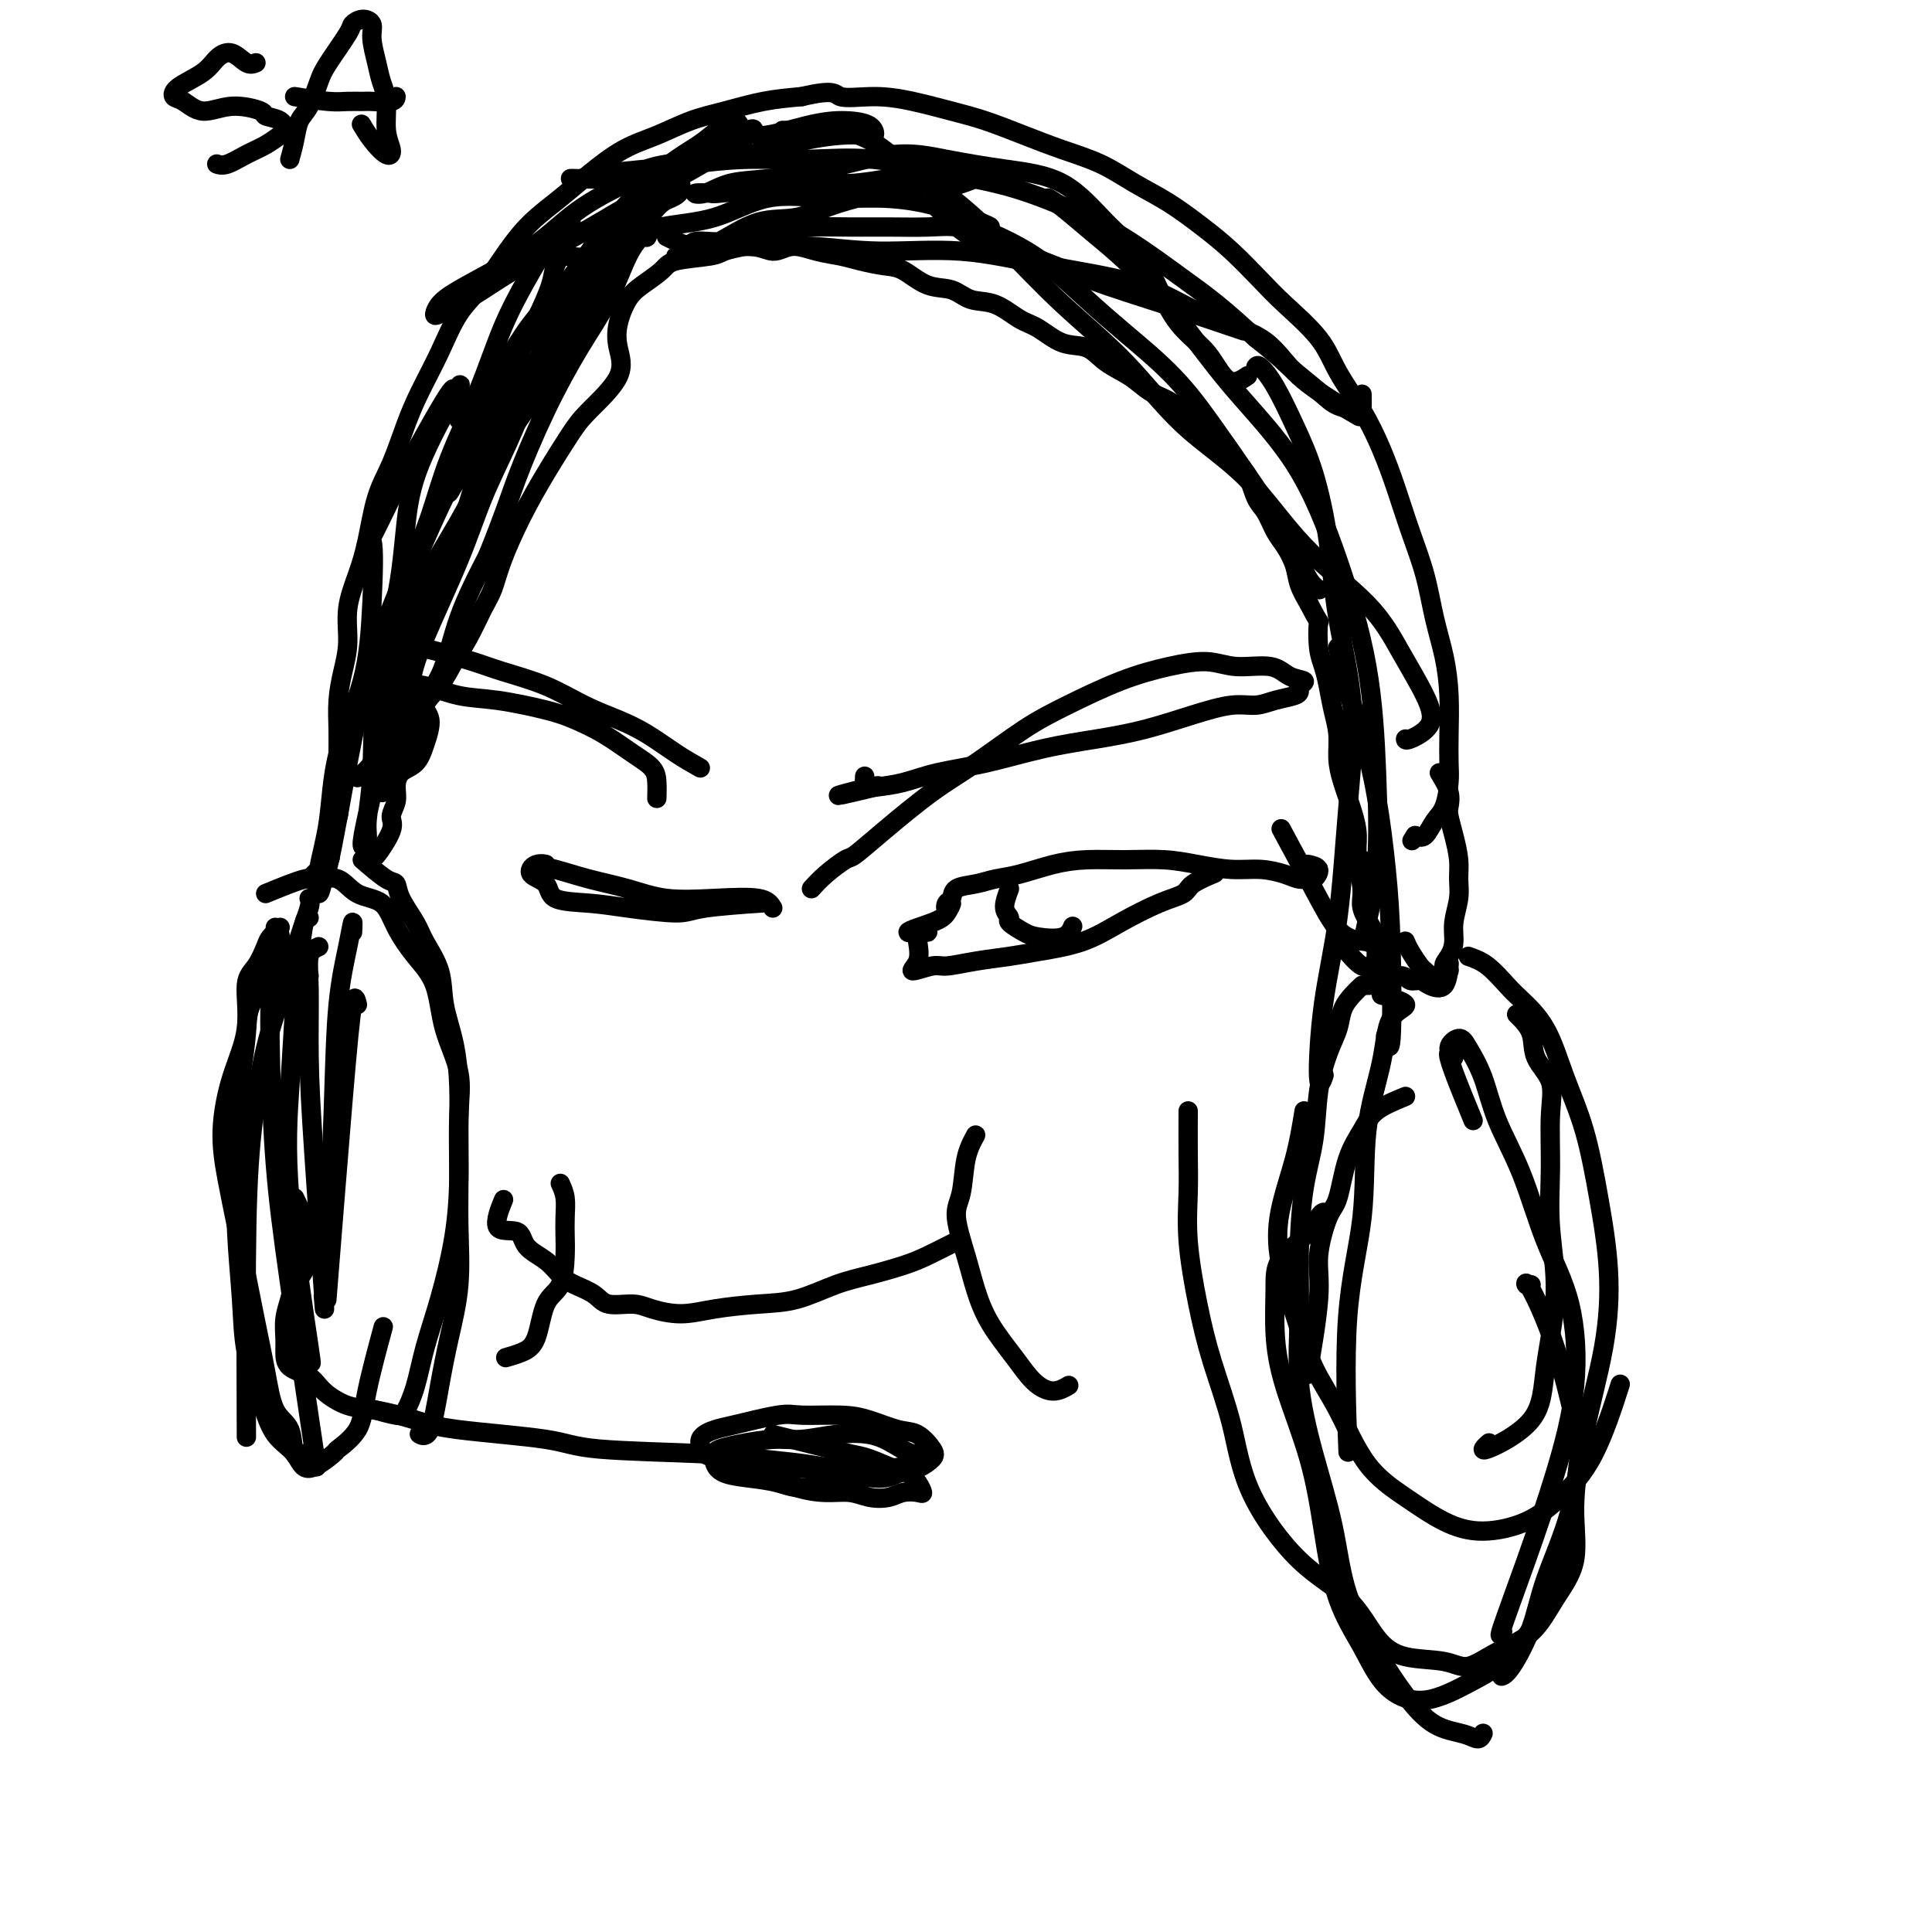 <svg viewBox='0 0 400 400' version='1.1' xmlns='http://www.w3.org/2000/svg' xmlns:xlink='http://www.w3.org/1999/xlink'><g fill='none' stroke='#000000' stroke-width='4' stroke-linecap='round' stroke-linejoin='round'><path d='M58,192c-0.775,0.723 -1.550,1.446 -2,2c-0.450,0.554 -0.575,0.940 -1,2c-0.425,1.060 -1.152,2.793 -2,4c-0.848,1.207 -1.819,1.887 -2,4c-0.181,2.113 0.427,5.660 0,9c-0.427,3.340 -1.888,6.472 -3,10c-1.112,3.528 -1.875,7.451 -2,11c-0.125,3.549 0.390,6.725 1,10c0.610,3.275 1.317,6.649 2,10c0.683,3.351 1.343,6.680 2,10c0.657,3.320 1.313,6.632 2,10c0.687,3.368 1.406,6.794 2,10c0.594,3.206 1.063,6.194 2,8c0.937,1.806 2.342,2.432 3,4c0.658,1.568 0.568,4.080 1,5c0.432,0.920 1.386,0.248 2,0c0.614,-0.248 0.890,-0.071 1,0c0.110,0.071 0.055,0.035 0,0'/><path d='M55,185c3.140,-1.290 6.280,-2.580 8,-3c1.720,-0.420 2.021,0.031 3,0c0.979,-0.031 2.638,-0.544 4,0c1.362,0.544 2.428,2.143 4,3c1.572,0.857 3.652,0.970 5,2c1.348,1.030 1.966,2.975 3,5c1.034,2.025 2.483,4.128 4,6c1.517,1.872 3.100,3.512 4,6c0.900,2.488 1.116,5.826 2,9c0.884,3.174 2.435,6.186 3,9c0.565,2.814 0.146,5.432 0,9c-0.146,3.568 -0.017,8.088 0,12c0.017,3.912 -0.078,7.217 0,11c0.078,3.783 0.329,8.043 0,12c-0.329,3.957 -1.237,7.610 -2,11c-0.763,3.390 -1.380,6.517 -2,10c-0.620,3.483 -1.244,7.322 -2,9c-0.756,1.678 -1.645,1.194 -2,1c-0.355,-0.194 -0.178,-0.097 0,0'/><path d='M75,178c1.895,1.634 3.791,3.268 5,4c1.209,0.732 1.732,0.564 2,1c0.268,0.436 0.280,1.478 1,3c0.720,1.522 2.147,3.523 3,5c0.853,1.477 1.132,2.429 2,4c0.868,1.571 2.323,3.760 3,6c0.677,2.240 0.574,4.530 1,7c0.426,2.470 1.381,5.119 2,8c0.619,2.881 0.903,5.992 1,9c0.097,3.008 0.006,5.911 0,9c-0.006,3.089 0.073,6.362 0,10c-0.073,3.638 -0.299,7.640 -1,12c-0.701,4.360 -1.876,9.078 -3,13c-1.124,3.922 -2.197,7.047 -3,10c-0.803,2.953 -1.337,5.733 -2,8c-0.663,2.267 -1.456,4.020 -2,5c-0.544,0.980 -0.839,1.187 -2,1c-1.161,-0.187 -3.189,-0.768 -4,-1c-0.811,-0.232 -0.406,-0.116 0,0'/><path d='M64,202c-3.352,-1.069 -6.705,-2.138 -8,-2c-1.295,0.138 -0.533,1.483 -1,3c-0.467,1.517 -2.163,3.207 -3,5c-0.837,1.793 -0.814,3.690 -1,6c-0.186,2.310 -0.582,5.034 -1,8c-0.418,2.966 -0.857,6.176 -1,10c-0.143,3.824 0.009,8.264 0,12c-0.009,3.736 -0.181,6.768 0,11c0.181,4.232 0.713,9.663 1,14c0.287,4.337 0.328,7.579 1,11c0.672,3.421 1.975,7.021 3,10c1.025,2.979 1.774,5.337 3,7c1.226,1.663 2.931,2.632 4,4c1.069,1.368 1.503,3.137 3,3c1.497,-0.137 4.059,-2.179 5,-3c0.941,-0.821 0.263,-0.422 1,-1c0.737,-0.578 2.888,-2.134 4,-4c1.112,-1.866 1.184,-4.041 2,-8c0.816,-3.959 2.376,-9.703 3,-12c0.624,-2.297 0.312,-1.149 0,0'/><path d='M64,182c1.674,-1.673 3.349,-3.346 4,-4c0.651,-0.654 0.280,-0.288 0,-1c-0.280,-0.712 -0.467,-2.503 0,-4c0.467,-1.497 1.590,-2.698 2,-4c0.410,-1.302 0.109,-2.703 0,-4c-0.109,-1.297 -0.027,-2.491 0,-4c0.027,-1.509 -0.003,-3.332 0,-5c0.003,-1.668 0.038,-3.182 0,-5c-0.038,-1.818 -0.148,-3.941 0,-6c0.148,-2.059 0.553,-4.055 1,-6c0.447,-1.945 0.934,-3.838 1,-6c0.066,-2.162 -0.289,-4.591 0,-7c0.289,-2.409 1.221,-4.796 2,-7c0.779,-2.204 1.404,-4.225 2,-7c0.596,-2.775 1.163,-6.304 2,-9c0.837,-2.696 1.944,-4.558 3,-7c1.056,-2.442 2.059,-5.462 3,-8c0.941,-2.538 1.819,-4.593 3,-7c1.181,-2.407 2.667,-5.168 4,-8c1.333,-2.832 2.515,-5.737 4,-8c1.485,-2.263 3.273,-3.885 5,-6c1.727,-2.115 3.394,-4.723 5,-7c1.606,-2.277 3.151,-4.223 5,-6c1.849,-1.777 4.001,-3.386 6,-5c1.999,-1.614 3.844,-3.233 6,-5c2.156,-1.767 4.622,-3.681 7,-5c2.378,-1.319 4.668,-2.041 7,-3c2.332,-0.959 4.708,-2.154 7,-3c2.292,-0.846 4.502,-1.343 7,-2c2.498,-0.657 5.285,-1.473 8,-2c2.715,-0.527 5.357,-0.763 8,-1'/><path d='M166,20c7.212,-1.693 6.744,-0.424 8,0c1.256,0.424 4.238,0.003 7,0c2.762,-0.003 5.306,0.411 8,1c2.694,0.589 5.538,1.353 8,2c2.462,0.647 4.544,1.177 7,2c2.456,0.823 5.288,1.941 8,3c2.712,1.059 5.305,2.061 8,3c2.695,0.939 5.492,1.817 8,3c2.508,1.183 4.726,2.672 7,4c2.274,1.328 4.604,2.495 7,4c2.396,1.505 4.858,3.349 7,5c2.142,1.651 3.965,3.110 6,5c2.035,1.890 4.284,4.211 6,6c1.716,1.789 2.899,3.046 5,5c2.101,1.954 5.118,4.606 7,7c1.882,2.394 2.628,4.531 4,7c1.372,2.469 3.368,5.269 5,8c1.632,2.731 2.898,5.393 4,8c1.102,2.607 2.039,5.160 3,8c0.961,2.840 1.946,5.968 3,9c1.054,3.032 2.177,5.968 3,9c0.823,3.032 1.345,6.159 2,9c0.655,2.841 1.444,5.395 2,8c0.556,2.605 0.879,5.261 1,8c0.121,2.739 0.041,5.562 0,8c-0.041,2.438 -0.041,4.493 0,6c0.041,1.507 0.124,2.467 0,4c-0.124,1.533 -0.456,3.638 -1,5c-0.544,1.362 -1.300,1.982 -2,3c-0.700,1.018 -1.343,2.434 -2,3c-0.657,0.566 -1.329,0.283 -2,0'/><path d='M293,173c-1.167,1.833 -0.583,0.917 0,0'/><path d='M78,176c-0.348,0.917 -0.696,1.835 0,1c0.696,-0.835 2.436,-3.421 3,-5c0.564,-1.579 -0.050,-2.151 0,-3c0.050,-0.849 0.762,-1.975 1,-3c0.238,-1.025 0.003,-1.948 0,-3c-0.003,-1.052 0.228,-2.234 1,-3c0.772,-0.766 2.086,-1.116 3,-2c0.914,-0.884 1.427,-2.301 2,-4c0.573,-1.699 1.206,-3.681 1,-5c-0.206,-1.319 -1.251,-1.977 -1,-3c0.251,-1.023 1.797,-2.411 3,-4c1.203,-1.589 2.064,-3.380 3,-5c0.936,-1.620 1.947,-3.070 3,-5c1.053,-1.930 2.149,-4.340 3,-6c0.851,-1.660 1.456,-2.569 2,-4c0.544,-1.431 1.027,-3.384 2,-6c0.973,-2.616 2.437,-5.896 4,-9c1.563,-3.104 3.224,-6.034 5,-9c1.776,-2.966 3.665,-5.968 5,-8c1.335,-2.032 2.114,-3.093 4,-5c1.886,-1.907 4.877,-4.660 6,-7c1.123,-2.340 0.378,-4.269 0,-6c-0.378,-1.731 -0.387,-3.266 0,-5c0.387,-1.734 1.172,-3.669 2,-5c0.828,-1.331 1.701,-2.058 3,-3c1.299,-0.942 3.025,-2.098 4,-3c0.975,-0.902 1.200,-1.551 3,-2c1.800,-0.449 5.177,-0.698 7,-1c1.823,-0.302 2.092,-0.658 3,-1c0.908,-0.342 2.454,-0.671 4,-1'/><path d='M154,51c3.345,-0.164 4.707,0.926 6,1c1.293,0.074 2.516,-0.866 4,-1c1.484,-0.134 3.228,0.539 5,1c1.772,0.461 3.572,0.709 5,1c1.428,0.291 2.486,0.626 4,1c1.514,0.374 3.485,0.787 5,1c1.515,0.213 2.574,0.226 4,1c1.426,0.774 3.217,2.308 5,3c1.783,0.692 3.557,0.540 5,1c1.443,0.460 2.555,1.532 4,2c1.445,0.468 3.222,0.333 5,1c1.778,0.667 3.555,2.135 5,3c1.445,0.865 2.557,1.126 4,2c1.443,0.874 3.218,2.359 5,3c1.782,0.641 3.571,0.436 5,1c1.429,0.564 2.497,1.897 4,3c1.503,1.103 3.443,1.975 5,3c1.557,1.025 2.733,2.201 4,3c1.267,0.799 2.625,1.219 4,2c1.375,0.781 2.767,1.921 4,3c1.233,1.079 2.308,2.096 3,3c0.692,0.904 1.000,1.696 2,3c1.000,1.304 2.691,3.119 4,4c1.309,0.881 2.237,0.829 3,2c0.763,1.171 1.360,3.565 2,5c0.640,1.435 1.322,1.909 2,3c0.678,1.091 1.350,2.798 2,4c0.650,1.202 1.277,1.900 2,3c0.723,1.100 1.541,2.604 2,4c0.459,1.396 0.560,2.685 1,4c0.440,1.315 1.220,2.658 2,4'/><path d='M271,125c2.477,4.832 2.169,3.411 2,4c-0.169,0.589 -0.199,3.188 0,5c0.199,1.812 0.627,2.837 1,4c0.373,1.163 0.690,2.465 1,4c0.310,1.535 0.611,3.302 1,5c0.389,1.698 0.865,3.328 1,5c0.135,1.672 -0.070,3.386 0,5c0.070,1.614 0.415,3.128 1,5c0.585,1.872 1.409,4.103 2,6c0.591,1.897 0.949,3.460 1,5c0.051,1.540 -0.207,3.058 0,5c0.207,1.942 0.877,4.310 1,6c0.123,1.690 -0.303,2.704 0,4c0.303,1.296 1.335,2.876 2,4c0.665,1.124 0.963,1.794 1,3c0.037,1.206 -0.188,2.950 0,4c0.188,1.050 0.789,1.406 1,2c0.211,0.594 0.032,1.427 0,2c-0.032,0.573 0.084,0.885 0,1c-0.084,0.115 -0.369,0.031 -1,0c-0.631,-0.031 -1.609,-0.009 -2,0c-0.391,0.009 -0.196,0.004 0,0'/><path d='M282,178c0.000,0.000 0.100,0.100 0.1,0.1'/><path d='M298,160c0.839,1.388 1.679,2.776 2,4c0.321,1.224 0.124,2.284 0,3c-0.124,0.716 -0.176,1.089 0,2c0.176,0.911 0.579,2.361 1,4c0.421,1.639 0.860,3.467 1,5c0.140,1.533 -0.017,2.770 0,4c0.017,1.230 0.209,2.452 0,4c-0.209,1.548 -0.820,3.423 -1,5c-0.180,1.577 0.072,2.858 0,4c-0.072,1.142 -0.467,2.145 -1,3c-0.533,0.855 -1.202,1.562 -1,2c0.202,0.438 1.277,0.605 1,1c-0.277,0.395 -1.906,1.016 -3,1c-1.094,-0.016 -1.652,-0.670 -2,-1c-0.348,-0.330 -0.485,-0.336 -1,-1c-0.515,-0.664 -1.408,-1.987 -2,-3c-0.592,-1.013 -0.883,-1.718 -1,-2c-0.117,-0.282 -0.058,-0.141 0,0'/><path d='M278,196c1.496,1.754 2.991,3.507 4,4c1.009,0.493 1.530,-0.275 2,0c0.470,0.275 0.887,1.593 2,2c1.113,0.407 2.921,-0.097 4,0c1.079,0.097 1.427,0.796 2,1c0.573,0.204 1.369,-0.086 2,0c0.631,0.086 1.097,0.549 2,1c0.903,0.451 2.243,0.891 3,0c0.757,-0.891 0.931,-3.112 1,-4c0.069,-0.888 0.035,-0.444 0,0'/><path d='M282,204c-0.637,0.599 -1.274,1.198 -2,2c-0.726,0.802 -1.542,1.807 -2,3c-0.458,1.193 -0.560,2.574 -1,4c-0.440,1.426 -1.218,2.897 -2,5c-0.782,2.103 -1.568,4.839 -2,8c-0.432,3.161 -0.510,6.747 -1,10c-0.490,3.253 -1.391,6.173 -2,10c-0.609,3.827 -0.924,8.562 -1,13c-0.076,4.438 0.088,8.580 0,13c-0.088,4.420 -0.426,9.120 0,14c0.426,4.880 1.617,9.941 3,15c1.383,5.059 2.959,10.115 4,15c1.041,4.885 1.549,9.599 3,14c1.451,4.401 3.845,8.491 6,12c2.155,3.509 4.070,6.439 6,9c1.930,2.561 3.876,4.752 6,6c2.124,1.248 4.425,1.551 6,2c1.575,0.449 2.424,1.044 3,1c0.576,-0.044 0.879,-0.727 1,-1c0.121,-0.273 0.061,-0.137 0,0'/><path d='M270,230c-0.523,3.215 -1.047,6.430 -2,10c-0.953,3.570 -2.336,7.495 -3,11c-0.664,3.505 -0.610,6.589 0,10c0.610,3.411 1.777,7.149 3,11c1.223,3.851 2.502,7.815 4,11c1.498,3.185 3.215,5.590 5,9c1.785,3.410 3.638,7.824 6,11c2.362,3.176 5.235,5.115 8,7c2.765,1.885 5.424,3.717 8,5c2.576,1.283 5.069,2.016 8,2c2.931,-0.016 6.299,-0.780 9,-2c2.701,-1.220 4.734,-2.894 7,-5c2.266,-2.106 4.764,-4.644 7,-9c2.236,-4.356 4.210,-10.530 5,-13c0.790,-2.470 0.395,-1.235 0,0'/><path d='M304,198c1.295,0.452 2.589,0.903 4,2c1.411,1.097 2.937,2.839 4,4c1.063,1.161 1.663,1.742 3,3c1.337,1.258 3.409,3.193 5,6c1.591,2.807 2.699,6.485 4,10c1.301,3.515 2.794,6.866 4,11c1.206,4.134 2.124,9.050 3,14c0.876,4.950 1.710,9.934 2,15c0.290,5.066 0.035,10.213 -1,16c-1.035,5.787 -2.851,12.212 -4,18c-1.149,5.788 -1.632,10.938 -3,16c-1.368,5.062 -3.621,10.036 -5,14c-1.379,3.964 -1.885,6.918 -3,10c-1.115,3.082 -2.839,6.291 -4,8c-1.161,1.709 -1.760,1.917 -2,2c-0.240,0.083 -0.120,0.042 0,0'/><path d='M246,230c-0.012,3.116 -0.024,6.232 0,9c0.024,2.768 0.082,5.189 0,8c-0.082,2.811 -0.306,6.012 0,10c0.306,3.988 1.140,8.764 2,13c0.860,4.236 1.744,7.931 3,12c1.256,4.069 2.883,8.510 4,13c1.117,4.490 1.723,9.028 4,14c2.277,4.972 6.226,10.378 10,14c3.774,3.622 7.372,5.460 10,8c2.628,2.540 4.286,5.782 6,8c1.714,2.218 3.483,3.412 6,4c2.517,0.588 5.782,0.572 8,1c2.218,0.428 3.391,1.302 5,1c1.609,-0.302 3.656,-1.779 6,-3c2.344,-1.221 4.986,-2.185 7,-4c2.014,-1.815 3.400,-4.479 5,-7c1.600,-2.521 3.413,-4.899 4,-8c0.587,-3.101 -0.053,-6.927 0,-11c0.053,-4.073 0.798,-8.394 1,-11c0.202,-2.606 -0.138,-3.497 -1,-7c-0.862,-3.503 -2.245,-9.618 -4,-15c-1.755,-5.382 -3.883,-10.030 -5,-12c-1.117,-1.970 -1.224,-1.261 -1,-1c0.224,0.261 0.778,0.075 1,0c0.222,-0.075 0.111,-0.037 0,0'/><path d='M291,227c-2.274,0.937 -4.548,1.874 -6,3c-1.452,1.126 -2.082,2.442 -3,4c-0.918,1.558 -2.125,3.358 -3,6c-0.875,2.642 -1.419,6.125 -2,8c-0.581,1.875 -1.200,2.140 -2,4c-0.800,1.860 -1.781,5.313 -2,8c-0.219,2.687 0.326,4.608 0,9c-0.326,4.392 -1.522,11.255 -2,14c-0.478,2.745 -0.239,1.373 0,0'/><path d='M61,248c1.252,2.607 2.505,5.215 3,7c0.495,1.785 0.234,2.749 0,4c-0.234,1.251 -0.441,2.789 -1,4c-0.559,1.211 -1.470,2.095 -2,3c-0.530,0.905 -0.678,1.832 -1,3c-0.322,1.168 -0.819,2.577 -1,4c-0.181,1.423 -0.045,2.859 0,4c0.045,1.141 -0.002,1.987 0,3c0.002,1.013 0.051,2.193 1,3c0.949,0.807 2.798,1.241 4,2c1.202,0.759 1.758,1.841 3,3c1.242,1.159 3.172,2.393 5,3c1.828,0.607 3.554,0.586 6,1c2.446,0.414 5.611,1.263 8,2c2.389,0.737 4.000,1.363 9,2c5.000,0.637 13.388,1.284 18,2c4.612,0.716 5.446,1.502 11,2c5.554,0.498 15.827,0.707 22,1c6.173,0.293 8.246,0.668 11,1c2.754,0.332 6.188,0.621 9,1c2.812,0.379 5.002,0.847 7,1c1.998,0.153 3.804,-0.011 5,0c1.196,0.011 1.784,0.195 2,0c0.216,-0.195 0.062,-0.770 0,-1c-0.062,-0.230 -0.031,-0.115 0,0'/><path d='M160,297c3.026,0.758 6.053,1.517 8,2c1.947,0.483 2.815,0.692 4,1c1.185,0.308 2.688,0.715 4,1c1.312,0.285 2.433,0.448 4,1c1.567,0.552 3.581,1.493 5,2c1.419,0.507 2.241,0.580 3,1c0.759,0.420 1.453,1.188 2,2c0.547,0.812 0.947,1.669 1,2c0.053,0.331 -0.242,0.137 -1,0c-0.758,-0.137 -1.979,-0.218 -3,0c-1.021,0.218 -1.843,0.736 -3,1c-1.157,0.264 -2.650,0.274 -4,0c-1.350,-0.274 -2.558,-0.831 -4,-1c-1.442,-0.169 -3.118,0.049 -5,0c-1.882,-0.049 -3.971,-0.364 -6,-1c-2.029,-0.636 -4.000,-1.591 -6,-2c-2.000,-0.409 -4.029,-0.270 -6,-1c-1.971,-0.730 -3.884,-2.327 -5,-3c-1.116,-0.673 -1.435,-0.423 -2,-1c-0.565,-0.577 -1.376,-1.983 -1,-3c0.376,-1.017 1.941,-1.646 3,-2c1.059,-0.354 1.614,-0.433 4,-1c2.386,-0.567 6.602,-1.623 9,-2c2.398,-0.377 2.977,-0.075 5,0c2.023,0.075 5.491,-0.075 8,0c2.509,0.075 4.058,0.376 6,1c1.942,0.624 4.278,1.571 6,2c1.722,0.429 2.832,0.339 4,1c1.168,0.661 2.396,2.074 3,3c0.604,0.926 0.586,1.365 0,2c-0.586,0.635 -1.739,1.467 -3,2c-1.261,0.533 -2.631,0.766 -4,1'/><path d='M186,305c-1.961,1.036 -3.363,1.126 -5,1c-1.637,-0.126 -3.509,-0.467 -6,0c-2.491,0.467 -5.599,1.741 -8,2c-2.401,0.259 -4.094,-0.498 -6,-1c-1.906,-0.502 -4.026,-0.751 -6,-1c-1.974,-0.249 -3.802,-0.500 -5,-1c-1.198,-0.500 -1.767,-1.248 -2,-2c-0.233,-0.752 -0.130,-1.507 0,-2c0.130,-0.493 0.286,-0.724 1,-1c0.714,-0.276 1.985,-0.597 4,-1c2.015,-0.403 4.772,-0.887 7,-1c2.228,-0.113 3.927,0.146 6,0c2.073,-0.146 4.522,-0.696 7,-1c2.478,-0.304 4.986,-0.362 7,0c2.014,0.362 3.534,1.144 5,2c1.466,0.856 2.880,1.784 4,2c1.120,0.216 1.947,-0.282 2,0c0.053,0.282 -0.669,1.345 -2,2c-1.331,0.655 -3.271,0.904 -5,1c-1.729,0.096 -3.248,0.040 -6,0c-2.752,-0.040 -6.738,-0.062 -11,0c-4.262,0.062 -8.801,0.209 -11,0c-2.199,-0.209 -2.057,-0.774 -2,-1c0.057,-0.226 0.028,-0.113 0,0'/><path d='M189,193c1.851,-0.050 3.702,-0.099 3,0c-0.702,0.099 -3.957,0.347 -4,0c-0.043,-0.347 3.126,-1.287 5,-2c1.874,-0.713 2.453,-1.198 3,-2c0.547,-0.802 1.061,-1.920 1,-2c-0.061,-0.080 -0.698,0.880 -1,1c-0.302,0.120 -0.269,-0.598 0,-1c0.269,-0.402 0.775,-0.488 1,-1c0.225,-0.512 0.169,-1.450 1,-2c0.831,-0.550 2.551,-0.711 4,-1c1.449,-0.289 2.629,-0.704 4,-1c1.371,-0.296 2.935,-0.472 5,-1c2.065,-0.528 4.633,-1.407 7,-2c2.367,-0.593 4.533,-0.901 7,-1c2.467,-0.099 5.236,0.011 8,0c2.764,-0.011 5.524,-0.144 8,0c2.476,0.144 4.669,0.564 7,1c2.331,0.436 4.799,0.887 7,1c2.201,0.113 4.133,-0.112 6,0c1.867,0.112 3.669,0.559 5,1c1.331,0.441 2.192,0.875 3,1c0.808,0.125 1.565,-0.058 2,0c0.435,0.058 0.550,0.356 1,0c0.450,-0.356 1.237,-1.365 1,-2c-0.237,-0.635 -1.496,-0.896 -2,-1c-0.504,-0.104 -0.252,-0.052 0,0'/><path d='M190,195c0.220,1.432 0.440,2.864 0,4c-0.440,1.136 -1.539,1.976 -1,2c0.539,0.024 2.716,-0.767 4,-1c1.284,-0.233 1.674,0.091 3,0c1.326,-0.091 3.586,-0.596 6,-1c2.414,-0.404 4.980,-0.706 7,-1c2.020,-0.294 3.494,-0.578 6,-1c2.506,-0.422 6.044,-0.980 9,-2c2.956,-1.020 5.329,-2.501 8,-4c2.671,-1.499 5.641,-3.015 8,-4c2.359,-0.985 4.106,-1.439 5,-2c0.894,-0.561 0.933,-1.228 2,-2c1.067,-0.772 3.162,-1.649 4,-2c0.838,-0.351 0.419,-0.175 0,0'/><path d='M160,188c-0.501,-0.832 -1.002,-1.665 -3,-2c-1.998,-0.335 -5.492,-0.173 -9,0c-3.508,0.173 -7.031,0.358 -10,0c-2.969,-0.358 -5.385,-1.258 -8,-2c-2.615,-0.742 -5.428,-1.325 -8,-2c-2.572,-0.675 -4.902,-1.443 -7,-2c-2.098,-0.557 -3.963,-0.905 -4,-1c-0.037,-0.095 1.754,0.062 2,0c0.246,-0.062 -1.052,-0.343 -2,0c-0.948,0.343 -1.547,1.310 -1,2c0.547,0.690 2.240,1.104 3,2c0.760,0.896 0.586,2.276 2,3c1.414,0.724 4.416,0.793 7,1c2.584,0.207 4.750,0.553 8,1c3.250,0.447 7.582,0.996 10,1c2.418,0.004 2.920,-0.537 6,-1c3.080,-0.463 8.737,-0.846 11,-1c2.263,-0.154 1.131,-0.077 0,0'/><path d='M209,184c-0.556,1.480 -1.113,2.960 -1,4c0.113,1.040 0.895,1.640 1,2c0.105,0.360 -0.465,0.481 0,1c0.465,0.519 1.967,1.435 3,2c1.033,0.565 1.596,0.780 3,1c1.404,0.220 3.647,0.444 5,0c1.353,-0.444 1.815,-1.555 2,-2c0.185,-0.445 0.092,-0.222 0,0'/><path d='M202,235c-0.775,1.419 -1.551,2.839 -2,5c-0.449,2.161 -0.572,5.065 -1,7c-0.428,1.935 -1.160,2.901 -1,5c0.160,2.099 1.214,5.332 2,8c0.786,2.668 1.305,4.772 2,7c0.695,2.228 1.567,4.579 3,7c1.433,2.421 3.428,4.911 5,7c1.572,2.089 2.720,3.776 4,5c1.280,1.224 2.691,1.983 4,2c1.309,0.017 2.517,-0.710 3,-1c0.483,-0.290 0.242,-0.145 0,0'/><path d='M198,257c-2.139,1.092 -4.278,2.184 -6,3c-1.722,0.816 -3.026,1.356 -5,2c-1.974,0.644 -4.616,1.390 -7,2c-2.384,0.610 -4.509,1.082 -7,2c-2.491,0.918 -5.349,2.282 -8,3c-2.651,0.718 -5.095,0.791 -8,1c-2.905,0.209 -6.269,0.555 -9,1c-2.731,0.445 -4.827,0.989 -7,1c-2.173,0.011 -4.423,-0.511 -6,-1c-1.577,-0.489 -2.481,-0.945 -4,-1c-1.519,-0.055 -3.654,0.292 -5,0c-1.346,-0.292 -1.902,-1.221 -3,-2c-1.098,-0.779 -2.739,-1.408 -4,-2c-1.261,-0.592 -2.144,-1.149 -3,-2c-0.856,-0.851 -1.686,-1.998 -3,-3c-1.314,-1.002 -3.112,-1.860 -4,-3c-0.888,-1.140 -0.867,-2.563 -2,-3c-1.133,-0.437 -3.420,0.113 -4,-1c-0.580,-1.113 0.549,-3.889 1,-5c0.451,-1.111 0.226,-0.555 0,0'/><path d='M116,245c0.422,0.916 0.844,1.831 1,3c0.156,1.169 0.046,2.591 0,4c-0.046,1.409 -0.028,2.804 0,4c0.028,1.196 0.066,2.194 0,4c-0.066,1.806 -0.235,4.421 -1,6c-0.765,1.579 -2.125,2.122 -3,4c-0.875,1.878 -1.266,5.091 -2,7c-0.734,1.909 -1.813,2.514 -3,3c-1.187,0.486 -2.482,0.853 -3,1c-0.518,0.147 -0.259,0.073 0,0'/><path d='M168,184c0.845,-0.933 1.689,-1.866 3,-3c1.311,-1.134 3.087,-2.471 4,-3c0.913,-0.529 0.962,-0.252 2,-1c1.038,-0.748 3.066,-2.523 6,-5c2.934,-2.477 6.773,-5.657 10,-8c3.227,-2.343 5.840,-3.849 9,-6c3.160,-2.151 6.865,-4.945 10,-7c3.135,-2.055 5.700,-3.369 9,-5c3.300,-1.631 7.334,-3.577 11,-5c3.666,-1.423 6.962,-2.322 10,-3c3.038,-0.678 5.817,-1.135 8,-1c2.183,0.135 3.768,0.862 6,1c2.232,0.138 5.110,-0.314 7,0c1.890,0.314 2.793,1.394 4,2c1.207,0.606 2.718,0.740 3,1c0.282,0.260 -0.664,0.648 -1,1c-0.336,0.352 -0.061,0.667 0,1c0.061,0.333 -0.093,0.683 -1,1c-0.907,0.317 -2.567,0.602 -4,1c-1.433,0.398 -2.640,0.908 -4,1c-1.360,0.092 -2.872,-0.233 -5,0c-2.128,0.233 -4.873,1.025 -8,2c-3.127,0.975 -6.638,2.134 -10,3c-3.362,0.866 -6.575,1.440 -10,2c-3.425,0.560 -7.061,1.106 -11,2c-3.939,0.894 -8.179,2.137 -12,3c-3.821,0.863 -7.221,1.348 -10,2c-2.779,0.652 -4.937,1.472 -7,2c-2.063,0.528 -4.032,0.764 -6,1'/><path d='M181,163c-14.011,3.372 -4.539,0.801 -1,0c3.539,-0.801 1.145,0.169 0,0c-1.145,-0.169 -1.041,-1.477 -1,-2c0.041,-0.523 0.021,-0.262 0,0'/><path d='M145,159c-1.572,-0.889 -3.144,-1.778 -5,-3c-1.856,-1.222 -3.998,-2.778 -6,-4c-2.002,-1.222 -3.866,-2.109 -6,-3c-2.134,-0.891 -4.538,-1.786 -7,-3c-2.462,-1.214 -4.983,-2.746 -8,-4c-3.017,-1.254 -6.532,-2.231 -9,-3c-2.468,-0.769 -3.889,-1.332 -6,-2c-2.111,-0.668 -4.911,-1.442 -7,-2c-2.089,-0.558 -3.466,-0.902 -5,-1c-1.534,-0.098 -3.225,0.048 -5,0c-1.775,-0.048 -3.633,-0.289 -4,0c-0.367,0.289 0.759,1.109 1,2c0.241,0.891 -0.402,1.853 0,2c0.402,0.147 1.848,-0.523 3,0c1.152,0.523 2.008,2.237 3,3c0.992,0.763 2.118,0.574 4,1c1.882,0.426 4.518,1.467 7,2c2.482,0.533 4.810,0.558 8,1c3.190,0.442 7.243,1.301 10,2c2.757,0.699 4.217,1.239 6,2c1.783,0.761 3.889,1.742 6,3c2.111,1.258 4.226,2.793 6,4c1.774,1.207 3.208,2.086 4,3c0.792,0.914 0.944,1.861 1,3c0.056,1.139 0.016,2.468 0,3c-0.016,0.532 -0.008,0.266 0,0'/><path d='M74,161c1.094,-0.852 2.189,-1.704 3,-3c0.811,-1.296 1.339,-3.038 2,-5c0.661,-1.962 1.456,-4.146 2,-7c0.544,-2.854 0.836,-6.378 1,-10c0.164,-3.622 0.201,-7.341 1,-11c0.799,-3.659 2.362,-7.259 4,-11c1.638,-3.741 3.352,-7.623 5,-11c1.648,-3.377 3.230,-6.248 5,-9c1.770,-2.752 3.726,-5.385 5,-7c1.274,-1.615 1.864,-2.212 2,-3c0.136,-0.788 -0.182,-1.767 0,-2c0.182,-0.233 0.865,0.281 0,1c-0.865,0.719 -3.276,1.645 -4,2c-0.724,0.355 0.241,0.141 0,1c-0.241,0.859 -1.688,2.792 -3,5c-1.312,2.208 -2.490,4.690 -4,8c-1.510,3.310 -3.353,7.448 -5,11c-1.647,3.552 -3.100,6.517 -5,11c-1.900,4.483 -4.249,10.483 -6,16c-1.751,5.517 -2.903,10.550 -4,16c-1.097,5.450 -2.138,11.315 -3,16c-0.862,4.685 -1.545,8.189 -2,10c-0.455,1.811 -0.683,1.930 -1,3c-0.317,1.070 -0.723,3.091 -1,3c-0.277,-0.091 -0.425,-2.294 0,-5c0.425,-2.706 1.422,-5.915 2,-10c0.578,-4.085 0.735,-9.046 2,-14c1.265,-4.954 3.637,-9.899 5,-15c1.363,-5.101 1.716,-10.357 2,-16c0.284,-5.643 0.500,-11.673 0,-13c-0.500,-1.327 -1.714,2.049 -1,1c0.714,-1.049 3.357,-6.525 6,-12'/><path d='M82,101c2.930,-5.669 7.756,-14.342 10,-18c2.244,-3.658 1.905,-2.303 2,-2c0.095,0.303 0.624,-0.448 1,-1c0.376,-0.552 0.598,-0.906 -1,2c-1.598,2.906 -5.015,9.071 -7,14c-1.985,4.929 -2.536,8.622 -3,13c-0.464,4.378 -0.841,9.441 -2,15c-1.159,5.559 -3.099,11.613 -4,18c-0.901,6.387 -0.761,13.107 -1,18c-0.239,4.893 -0.857,7.958 -1,10c-0.143,2.042 0.188,3.062 0,4c-0.188,0.938 -0.897,1.795 -1,1c-0.103,-0.795 0.398,-3.243 1,-6c0.602,-2.757 1.303,-5.822 2,-9c0.697,-3.178 1.389,-6.469 2,-11c0.611,-4.531 1.140,-10.303 2,-16c0.860,-5.697 2.052,-11.321 4,-17c1.948,-5.679 4.652,-11.415 7,-16c2.348,-4.585 4.339,-8.020 6,-11c1.661,-2.980 2.991,-5.505 4,-7c1.009,-1.495 1.697,-1.959 2,-2c0.303,-0.041 0.223,0.341 0,1c-0.223,0.659 -0.587,1.596 -1,3c-0.413,1.404 -0.874,3.276 -1,5c-0.126,1.724 0.082,3.299 -1,6c-1.082,2.701 -3.455,6.528 -5,10c-1.545,3.472 -2.262,6.589 -4,11c-1.738,4.411 -4.497,10.118 -6,14c-1.503,3.882 -1.752,5.941 -2,8'/><path d='M85,138c-3.724,10.785 -3.035,8.748 -3,10c0.035,1.252 -0.586,5.793 -1,9c-0.414,3.207 -0.621,5.082 -1,6c-0.379,0.918 -0.930,0.881 -1,1c-0.070,0.119 0.341,0.395 1,-1c0.659,-1.395 1.566,-4.459 2,-6c0.434,-1.541 0.394,-1.558 1,-6c0.606,-4.442 1.858,-13.310 3,-19c1.142,-5.690 2.173,-8.204 4,-12c1.827,-3.796 4.451,-8.876 6,-13c1.549,-4.124 2.024,-7.294 4,-11c1.976,-3.706 5.453,-7.949 7,-11c1.547,-3.051 1.164,-4.911 2,-7c0.836,-2.089 2.891,-4.407 4,-6c1.109,-1.593 1.271,-2.462 1,-2c-0.271,0.462 -0.974,2.253 -1,3c-0.026,0.747 0.625,0.448 0,2c-0.625,1.552 -2.527,4.954 -4,8c-1.473,3.046 -2.518,5.736 -4,9c-1.482,3.264 -3.402,7.102 -5,11c-1.598,3.898 -2.875,7.855 -5,13c-2.125,5.145 -5.098,11.477 -7,16c-1.902,4.523 -2.732,7.235 -3,10c-0.268,2.765 0.025,5.583 0,8c-0.025,2.417 -0.369,4.435 -1,6c-0.631,1.565 -1.550,2.679 -1,2c0.550,-0.679 2.567,-3.152 3,-5c0.433,-1.848 -0.719,-3.073 0,-5c0.719,-1.927 3.309,-4.557 5,-8c1.691,-3.443 2.483,-7.698 4,-12c1.517,-4.302 3.758,-8.651 6,-13'/><path d='M101,115c3.716,-9.294 4.507,-12.029 6,-16c1.493,-3.971 3.689,-9.177 6,-14c2.311,-4.823 4.738,-9.261 7,-13c2.262,-3.739 4.359,-6.777 6,-10c1.641,-3.223 2.824,-6.630 4,-9c1.176,-2.370 2.343,-3.701 3,-4c0.657,-0.299 0.803,0.435 1,0c0.197,-0.435 0.444,-2.040 0,-2c-0.444,0.040 -1.578,1.724 -3,4c-1.422,2.276 -3.133,5.145 -5,8c-1.867,2.855 -3.892,5.696 -6,9c-2.108,3.304 -4.299,7.070 -7,11c-2.701,3.930 -5.912,8.026 -9,13c-3.088,4.974 -6.054,10.828 -9,16c-2.946,5.172 -5.874,9.662 -8,14c-2.126,4.338 -3.450,8.524 -5,11c-1.550,2.476 -3.325,3.241 -4,4c-0.675,0.759 -0.249,1.513 0,1c0.249,-0.513 0.322,-2.294 1,-4c0.678,-1.706 1.962,-3.339 3,-6c1.038,-2.661 1.830,-6.350 3,-10c1.170,-3.650 2.717,-7.260 4,-11c1.283,-3.740 2.302,-7.609 4,-12c1.698,-4.391 4.074,-9.305 6,-14c1.926,-4.695 3.402,-9.170 5,-13c1.598,-3.830 3.319,-7.014 5,-10c1.681,-2.986 3.323,-5.775 5,-8c1.677,-2.225 3.388,-3.885 4,-4c0.612,-0.115 0.126,1.315 0,2c-0.126,0.685 0.107,0.624 0,1c-0.107,0.376 -0.553,1.188 -1,2'/><path d='M117,51c-0.585,1.532 -1.548,2.863 -2,4c-0.452,1.137 -0.393,2.079 -1,4c-0.607,1.921 -1.881,4.820 -3,7c-1.119,2.180 -2.085,3.640 -3,6c-0.915,2.360 -1.779,5.619 -3,8c-1.221,2.381 -2.797,3.883 -4,6c-1.203,2.117 -2.032,4.848 -3,7c-0.968,2.152 -2.074,3.726 -3,5c-0.926,1.274 -1.671,2.248 -2,3c-0.329,0.752 -0.243,1.281 0,1c0.243,-0.281 0.641,-1.373 2,-3c1.359,-1.627 3.678,-3.789 5,-6c1.322,-2.211 1.649,-4.471 3,-7c1.351,-2.529 3.728,-5.325 6,-8c2.272,-2.675 4.439,-5.227 7,-9c2.561,-3.773 5.514,-8.767 8,-13c2.486,-4.233 4.503,-7.706 7,-10c2.497,-2.294 5.474,-3.411 7,-5c1.526,-1.589 1.601,-3.651 2,-4c0.399,-0.349 1.123,1.015 1,2c-0.123,0.985 -1.091,1.589 -2,2c-0.909,0.411 -1.758,0.627 -3,2c-1.242,1.373 -2.877,3.902 -5,6c-2.123,2.098 -4.732,3.765 -7,6c-2.268,2.235 -4.193,5.038 -7,8c-2.807,2.962 -6.495,6.083 -9,9c-2.505,2.917 -3.828,5.632 -5,7c-1.172,1.368 -2.192,1.391 -3,2c-0.808,0.609 -1.404,1.805 -2,3'/><path d='M98,84c-6.363,6.697 -1.272,-0.062 1,-3c2.272,-2.938 1.725,-2.057 2,-2c0.275,0.057 1.373,-0.710 3,-3c1.627,-2.290 3.785,-6.104 6,-9c2.215,-2.896 4.487,-4.873 7,-8c2.513,-3.127 5.265,-7.402 8,-11c2.735,-3.598 5.452,-6.517 8,-9c2.548,-2.483 4.926,-4.529 7,-6c2.074,-1.471 3.845,-2.367 6,-4c2.155,-1.633 4.694,-4.002 6,-4c1.306,0.002 1.380,2.377 2,3c0.620,0.623 1.786,-0.505 2,-1c0.214,-0.495 -0.523,-0.358 -1,0c-0.477,0.358 -0.692,0.937 -2,2c-1.308,1.063 -3.708,2.611 -6,4c-2.292,1.389 -4.475,2.619 -7,4c-2.525,1.381 -5.392,2.911 -9,5c-3.608,2.089 -7.958,4.735 -12,7c-4.042,2.265 -7.777,4.150 -11,6c-3.223,1.850 -5.934,3.667 -8,5c-2.066,1.333 -3.488,2.182 -5,3c-1.512,0.818 -3.115,1.606 -4,2c-0.885,0.394 -1.054,0.393 -1,0c0.054,-0.393 0.331,-1.180 1,-2c0.669,-0.820 1.732,-1.674 4,-3c2.268,-1.326 5.743,-3.123 9,-5c3.257,-1.877 6.296,-3.833 9,-6c2.704,-2.167 5.074,-4.545 9,-7c3.926,-2.455 9.407,-4.987 14,-7c4.593,-2.013 8.296,-3.506 12,-5'/><path d='M148,30c9.741,-4.991 7.592,-2.468 9,-2c1.408,0.468 6.373,-1.118 10,-2c3.627,-0.882 5.915,-1.060 8,-1c2.085,0.060 3.968,0.358 5,1c1.032,0.642 1.213,1.628 1,2c-0.213,0.372 -0.819,0.131 -2,0c-1.181,-0.131 -2.937,-0.152 -5,0c-2.063,0.152 -4.434,0.478 -7,1c-2.566,0.522 -5.329,1.240 -8,2c-2.671,0.760 -5.250,1.563 -9,2c-3.750,0.437 -8.670,0.509 -12,1c-3.330,0.491 -5.070,1.400 -7,2c-1.930,0.600 -4.050,0.890 -6,1c-1.950,0.110 -3.729,0.041 -5,0c-1.271,-0.041 -2.035,-0.052 -2,0c0.035,0.052 0.870,0.168 2,0c1.130,-0.168 2.554,-0.619 5,-1c2.446,-0.381 5.913,-0.693 9,-1c3.087,-0.307 5.794,-0.609 9,-1c3.206,-0.391 6.910,-0.872 11,-1c4.090,-0.128 8.564,0.095 13,0c4.436,-0.095 8.832,-0.510 14,0c5.168,0.510 11.107,1.944 16,3c4.893,1.056 8.739,1.732 13,3c4.261,1.268 8.937,3.127 13,5c4.063,1.873 7.512,3.760 11,6c3.488,2.240 7.016,4.834 10,7c2.984,2.166 5.424,3.905 8,6c2.576,2.095 5.288,4.548 8,7'/><path d='M260,70c5.292,4.195 5.523,4.682 7,6c1.477,1.318 4.200,3.466 6,5c1.800,1.534 2.679,2.452 4,3c1.321,0.548 3.086,0.724 4,1c0.914,0.276 0.977,0.651 1,0c0.023,-0.651 0.007,-2.329 0,-3c-0.007,-0.671 -0.003,-0.336 0,0'/><path d='M138,49c1.715,0.848 3.430,1.696 5,2c1.570,0.304 2.996,0.065 5,0c2.004,-0.065 4.588,0.044 8,0c3.412,-0.044 7.654,-0.240 12,0c4.346,0.240 8.795,0.917 14,1c5.205,0.083 11.164,-0.427 17,0c5.836,0.427 11.548,1.792 18,3c6.452,1.208 13.645,2.259 19,4c5.355,1.741 8.872,4.173 13,6c4.128,1.827 8.869,3.050 12,5c3.131,1.950 4.654,4.626 7,7c2.346,2.374 5.516,4.447 8,6c2.484,1.553 4.281,2.587 5,3c0.719,0.413 0.359,0.207 0,0'/><path d='M198,46c1.088,0.189 2.176,0.378 4,1c1.824,0.622 4.383,1.677 7,3c2.617,1.323 5.293,2.912 8,5c2.707,2.088 5.447,4.673 8,7c2.553,2.327 4.920,4.396 8,7c3.080,2.604 6.873,5.744 10,9c3.127,3.256 5.590,6.626 8,10c2.410,3.374 4.769,6.750 7,10c2.231,3.250 4.335,6.374 6,9c1.665,2.626 2.889,4.756 4,7c1.111,2.244 2.107,4.604 3,6c0.893,1.396 1.684,1.827 2,2c0.316,0.173 0.158,0.086 0,0'/><path d='M162,27c1.606,0.031 3.212,0.062 5,0c1.788,-0.062 3.758,-0.217 6,0c2.242,0.217 4.757,0.805 7,2c2.243,1.195 4.213,2.998 7,5c2.787,2.002 6.392,4.202 10,7c3.608,2.798 7.220,6.194 11,10c3.780,3.806 7.729,8.022 12,12c4.271,3.978 8.865,7.719 13,12c4.135,4.281 7.812,9.103 12,13c4.188,3.897 8.886,6.869 13,11c4.114,4.131 7.642,9.420 12,14c4.358,4.580 9.546,8.450 13,12c3.454,3.550 5.174,6.779 7,10c1.826,3.221 3.757,6.432 5,9c1.243,2.568 1.797,4.492 1,6c-0.797,1.508 -2.945,2.598 -4,3c-1.055,0.402 -1.016,0.115 -1,0c0.016,-0.115 0.008,-0.057 0,0'/><path d='M217,41c0.767,0.426 1.535,0.851 3,2c1.465,1.149 3.628,3.021 6,5c2.372,1.979 4.954,4.066 8,7c3.046,2.934 6.556,6.717 10,11c3.444,4.283 6.821,9.066 11,14c4.179,4.934 9.160,10.019 13,16c3.840,5.981 6.539,12.858 9,20c2.461,7.142 4.684,14.548 6,22c1.316,7.452 1.724,14.949 2,22c0.276,7.051 0.420,13.656 0,19c-0.420,5.344 -1.403,9.429 -2,12c-0.597,2.571 -0.809,3.629 0,4c0.809,0.371 2.639,0.055 2,0c-0.639,-0.055 -3.749,0.150 -6,-1c-2.251,-1.150 -3.645,-3.656 -6,-8c-2.355,-4.344 -5.673,-10.527 -7,-13c-1.327,-2.473 -0.664,-1.237 0,0'/><path d='M260,76c0.178,-0.268 0.355,-0.536 1,0c0.645,0.536 1.757,1.877 3,4c1.243,2.123 2.618,5.030 4,8c1.382,2.970 2.770,6.004 4,10c1.230,3.996 2.300,8.953 3,14c0.700,5.047 1.029,10.185 2,16c0.971,5.815 2.585,12.307 3,19c0.415,6.693 -0.368,13.586 -1,21c-0.632,7.414 -1.111,15.348 -2,22c-0.889,6.652 -2.187,12.020 -3,18c-0.813,5.980 -1.142,12.572 -1,15c0.142,2.428 0.755,0.694 1,0c0.245,-0.694 0.123,-0.347 0,0'/><path d='M277,134c0.582,3.081 1.165,6.162 2,9c0.835,2.838 1.924,5.434 3,9c1.076,3.566 2.141,8.104 3,13c0.859,4.896 1.512,10.152 2,15c0.488,4.848 0.811,9.289 1,16c0.189,6.711 0.243,15.691 0,19c-0.243,3.309 -0.784,0.945 -1,0c-0.216,-0.945 -0.108,-0.473 0,0'/><path d='M117,53c2.420,0.256 4.841,0.512 7,0c2.159,-0.512 4.057,-1.794 6,-3c1.943,-1.206 3.930,-2.338 7,-3c3.070,-0.662 7.221,-0.855 11,-2c3.779,-1.145 7.185,-3.243 11,-4c3.815,-0.757 8.040,-0.172 12,0c3.960,0.172 7.655,-0.069 11,0c3.345,0.069 6.339,0.448 9,1c2.661,0.552 4.989,1.277 7,2c2.011,0.723 3.705,1.444 5,2c1.295,0.556 2.191,0.948 2,1c-0.191,0.052 -1.469,-0.235 -2,0c-0.531,0.235 -0.314,0.991 -1,1c-0.686,0.009 -2.273,-0.730 -4,-1c-1.727,-0.270 -3.594,-0.071 -6,0c-2.406,0.071 -5.351,0.013 -8,0c-2.649,-0.013 -5.000,0.019 -8,0c-3.000,-0.019 -6.648,-0.090 -10,0c-3.352,0.090 -6.409,0.339 -9,1c-2.591,0.661 -4.717,1.733 -7,2c-2.283,0.267 -4.723,-0.271 -6,0c-1.277,0.271 -1.391,1.351 -2,2c-0.609,0.649 -1.712,0.867 -2,1c-0.288,0.133 0.241,0.182 1,0c0.759,-0.182 1.749,-0.593 3,-1c1.251,-0.407 2.761,-0.809 5,-2c2.239,-1.191 5.205,-3.170 8,-4c2.795,-0.830 5.417,-0.510 8,-1c2.583,-0.490 5.125,-1.791 9,-3c3.875,-1.209 9.082,-2.325 12,-3c2.918,-0.675 3.548,-0.907 5,-1c1.452,-0.093 3.726,-0.046 6,0'/><path d='M197,38c8.434,-1.971 2.020,0.103 -1,1c-3.020,0.897 -2.647,0.618 -3,0c-0.353,-0.618 -1.433,-1.574 -3,-2c-1.567,-0.426 -3.622,-0.321 -6,0c-2.378,0.321 -5.079,0.857 -8,1c-2.921,0.143 -6.063,-0.106 -9,0c-2.937,0.106 -5.669,0.566 -9,1c-3.331,0.434 -7.261,0.841 -9,1c-1.739,0.159 -1.286,0.068 -2,0c-0.714,-0.068 -2.596,-0.114 -3,0c-0.404,0.114 0.671,0.386 2,0c1.329,-0.386 2.913,-1.432 5,-2c2.087,-0.568 4.678,-0.657 8,-1c3.322,-0.343 7.376,-0.938 12,-2c4.624,-1.062 9.820,-2.589 14,-3c4.180,-0.411 7.346,0.296 11,1c3.654,0.704 7.797,1.407 12,2c4.203,0.593 8.468,1.077 12,3c3.532,1.923 6.332,5.284 9,8c2.668,2.716 5.203,4.788 7,7c1.797,2.212 2.854,4.563 4,7c1.146,2.437 2.381,4.961 4,7c1.619,2.039 3.622,3.593 5,5c1.378,1.407 2.132,2.666 3,4c0.868,1.334 1.849,2.744 3,3c1.151,0.256 2.472,-0.641 3,-1c0.528,-0.359 0.264,-0.179 0,0'/><path d='M194,43c0.810,0.873 1.621,1.747 3,3c1.379,1.253 3.328,2.887 6,4c2.672,1.113 6.067,1.707 10,3c3.933,1.293 8.405,3.285 13,5c4.595,1.715 9.314,3.154 15,5c5.686,1.846 12.339,4.099 15,5c2.661,0.901 1.331,0.451 0,0'/><path d='M274,251c-0.227,0.088 -0.454,0.175 -1,1c-0.546,0.825 -1.411,2.387 -3,4c-1.589,1.613 -3.902,3.278 -5,5c-1.098,1.722 -0.982,3.500 -1,6c-0.018,2.500 -0.169,5.722 0,9c0.169,3.278 0.660,6.610 2,11c1.340,4.390 3.531,9.836 5,15c1.469,5.164 2.216,10.046 3,15c0.784,4.954 1.606,9.982 3,14c1.394,4.018 3.360,7.027 5,10c1.640,2.973 2.953,5.908 5,8c2.047,2.092 4.826,3.339 8,3c3.174,-0.339 6.742,-2.266 10,-4c3.258,-1.734 6.207,-3.277 10,-8c3.793,-4.723 8.429,-12.627 10,-16c1.571,-3.373 0.077,-2.216 -1,-1c-1.077,1.216 -1.736,2.490 -2,3c-0.264,0.510 -0.132,0.255 0,0'/><path d='M305,232c-1.535,-3.732 -3.071,-7.464 -4,-10c-0.929,-2.536 -1.253,-3.878 -1,-4c0.253,-0.122 1.082,0.974 1,1c-0.082,0.026 -1.076,-1.018 -1,-2c0.076,-0.982 1.223,-1.901 2,-2c0.777,-0.099 1.185,0.622 2,2c0.815,1.378 2.035,3.413 3,6c0.965,2.587 1.673,5.727 3,9c1.327,3.273 3.273,6.681 5,11c1.727,4.319 3.233,9.550 5,14c1.767,4.450 3.793,8.119 5,13c1.207,4.881 1.595,10.975 1,17c-0.595,6.025 -2.173,11.982 -4,18c-1.827,6.018 -3.902,12.098 -6,18c-2.098,5.902 -4.219,11.628 -5,14c-0.781,2.372 -0.223,1.392 0,1c0.223,-0.392 0.112,-0.196 0,0'/><path d='M314,210c1.246,1.238 2.492,2.476 3,4c0.508,1.524 0.278,3.335 1,5c0.722,1.665 2.395,3.183 3,5c0.605,1.817 0.141,3.934 0,7c-0.141,3.066 0.041,7.080 0,11c-0.041,3.920 -0.304,7.746 0,12c0.304,4.254 1.175,8.936 1,14c-0.175,5.064 -1.395,10.509 -2,15c-0.605,4.491 -0.595,8.029 -3,11c-2.405,2.971 -7.224,5.377 -9,6c-1.776,0.623 -0.507,-0.536 0,-1c0.507,-0.464 0.254,-0.232 0,0'/><path d='M286,206c2.416,0.696 4.833,1.391 5,2c0.167,0.609 -1.914,1.131 -3,3c-1.086,1.869 -1.177,5.086 -2,9c-0.823,3.914 -2.378,8.524 -3,14c-0.622,5.476 -0.311,11.818 -1,18c-0.689,6.182 -2.378,12.203 -3,21c-0.622,8.797 -0.178,20.371 0,25c0.178,4.629 0.089,2.315 0,0'/><path d='M64,186c0.162,0.395 0.324,0.791 0,2c-0.324,1.209 -1.134,3.232 -2,6c-0.866,2.768 -1.787,6.281 -3,10c-1.213,3.719 -2.717,7.643 -4,13c-1.283,5.357 -2.344,12.147 -3,19c-0.656,6.853 -0.907,13.768 -1,25c-0.093,11.232 -0.026,26.781 0,33c0.026,6.219 0.013,3.110 0,0'/><path d='M57,192c0.507,0.519 1.014,1.038 1,2c-0.014,0.962 -0.547,2.366 -1,4c-0.453,1.634 -0.824,3.498 -1,7c-0.176,3.502 -0.155,8.643 0,15c0.155,6.357 0.444,13.931 1,21c0.556,7.069 1.381,13.634 3,25c1.619,11.366 4.034,27.533 5,34c0.966,6.467 0.483,3.233 0,0'/><path d='M64,190c-0.334,-0.134 -0.668,-0.268 -1,1c-0.332,1.268 -0.662,3.939 -1,7c-0.338,3.061 -0.683,6.511 -1,11c-0.317,4.489 -0.607,10.018 -1,16c-0.393,5.982 -0.889,12.418 0,23c0.889,10.582 3.162,25.311 4,31c0.838,5.689 0.239,2.340 0,1c-0.239,-1.340 -0.120,-0.670 0,0'/><path d='M66,196c-0.849,0.377 -1.698,0.755 -2,2c-0.302,1.245 -0.056,3.359 0,7c0.056,3.641 -0.076,8.810 0,14c0.076,5.190 0.361,10.401 1,20c0.639,9.599 1.634,23.584 2,29c0.366,5.416 0.105,2.262 0,1c-0.105,-1.262 -0.052,-0.631 0,0'/><path d='M73,193c0.059,-1.166 0.117,-2.333 0,-2c-0.117,0.333 -0.410,2.165 -1,5c-0.590,2.835 -1.479,6.671 -2,12c-0.521,5.329 -0.676,12.150 -1,22c-0.324,9.850 -0.818,22.729 -1,28c-0.182,5.271 -0.052,2.935 0,2c0.052,-0.935 0.026,-0.467 0,0'/><path d='M74,208c-0.286,-1.161 -0.571,-2.321 -1,0c-0.429,2.321 -1.000,8.125 -2,20c-1.000,11.875 -2.429,29.821 -3,37c-0.571,7.179 -0.286,3.589 0,0'/><path d='M53,13c-0.582,0.238 -1.165,0.476 -2,0c-0.835,-0.476 -1.924,-1.665 -3,-2c-1.076,-0.335 -2.140,0.185 -3,1c-0.860,0.815 -1.516,1.926 -3,3c-1.484,1.074 -3.796,2.111 -5,3c-1.204,0.889 -1.299,1.628 -1,2c0.299,0.372 0.991,0.376 2,1c1.009,0.624 2.333,1.868 4,2c1.667,0.132 3.677,-0.847 6,-1c2.323,-0.153 4.961,0.522 6,1c1.039,0.478 0.480,0.761 1,1c0.520,0.239 2.117,0.434 3,1c0.883,0.566 1.050,1.504 1,2c-0.050,0.496 -0.318,0.550 -1,1c-0.682,0.450 -1.777,1.297 -3,2c-1.223,0.703 -2.575,1.260 -4,2c-1.425,0.740 -2.922,1.661 -4,2c-1.078,0.339 -1.737,0.097 -2,0c-0.263,-0.097 -0.132,-0.048 0,0'/><path d='M60,33c0.356,-1.293 0.712,-2.587 1,-4c0.288,-1.413 0.508,-2.946 1,-4c0.492,-1.054 1.255,-1.630 2,-3c0.745,-1.370 1.473,-3.534 2,-5c0.527,-1.466 0.853,-2.233 2,-4c1.147,-1.767 3.116,-4.533 4,-6c0.884,-1.467 0.685,-1.635 1,-2c0.315,-0.365 1.145,-0.926 2,-1c0.855,-0.074 1.736,0.340 2,1c0.264,0.660 -0.088,1.565 0,3c0.088,1.435 0.616,3.399 1,5c0.384,1.601 0.623,2.838 1,4c0.377,1.162 0.890,2.251 1,4c0.110,1.749 -0.185,4.160 0,6c0.185,1.840 0.848,3.109 1,4c0.152,0.891 -0.207,1.404 -1,1c-0.793,-0.404 -2.021,-1.724 -3,-3c-0.979,-1.276 -1.708,-2.507 -2,-3c-0.292,-0.493 -0.146,-0.246 0,0'/><path d='M61,20c2.588,0.423 5.177,0.846 7,1c1.823,0.154 2.881,0.037 4,0c1.119,-0.037 2.300,0.004 3,0c0.700,-0.004 0.920,-0.053 2,0c1.080,0.053 3.022,0.206 4,0c0.978,-0.206 0.994,-0.773 1,-1c0.006,-0.227 0.003,-0.113 0,0'/></g>
</svg>